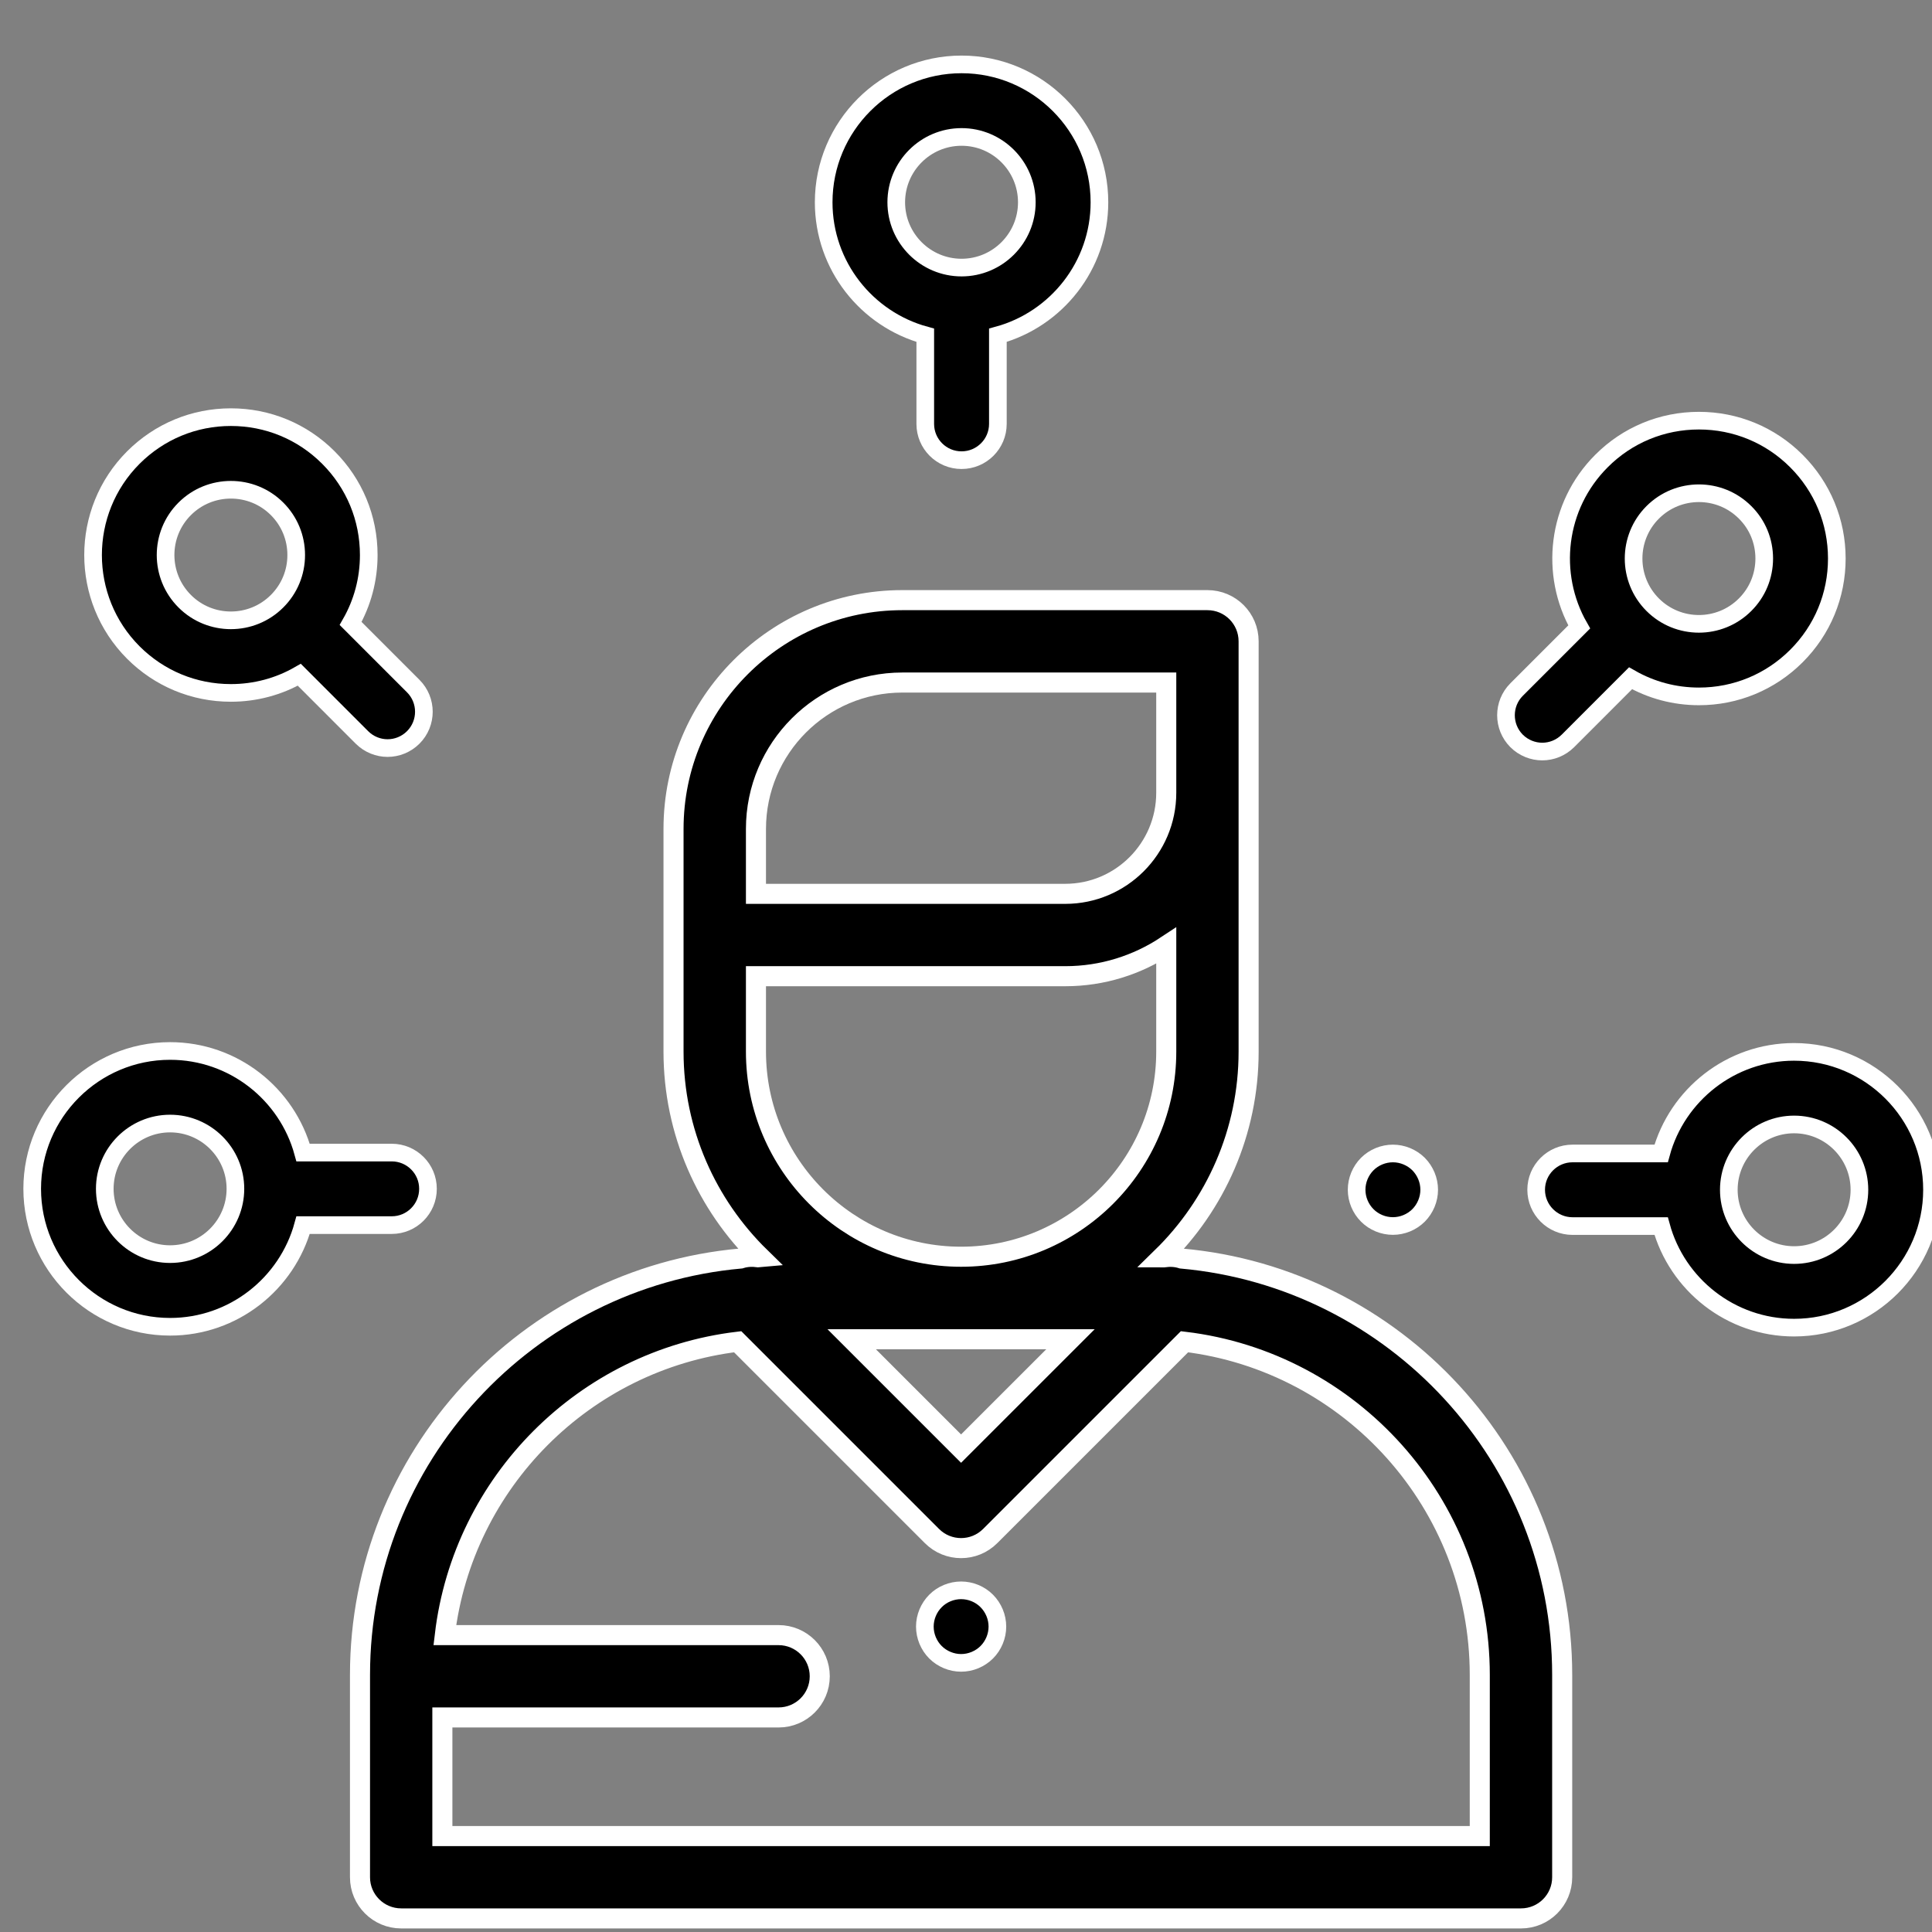 <?xml version="1.0" encoding="utf-8"?>
<!-- Generator: Adobe Illustrator 16.0.0, SVG Export Plug-In . SVG Version: 6.00 Build 0)  -->
<!DOCTYPE svg PUBLIC "-//W3C//DTD SVG 1.1//EN" "http://www.w3.org/Graphics/SVG/1.1/DTD/svg11.dtd">
<svg version="1.1" id="Layer_1" xmlns="http://www.w3.org/2000/svg" xmlns:xlink="http://www.w3.org/1999/xlink" x="0px" y="0px"
	 width="60px" height="60px" viewBox="0 0 60 60" enable-background="new 0 0 60 60" xml:space="preserve">
<rect x="0" y="0" width="60" height="60" fill="#808080" stroke="none"/>
<g>
	<g>
		<path stroke="#FFFFFF" stroke-width="0.623" stroke-miterlimit="10" d="M36.7,39.086c-0.18-0.057-0.366-0.065-0.553-0.039
			c-0.021-0.001-0.042-0.001-0.064-0.001c1.661-1.624,2.694-3.887,2.694-6.386V19.917c0-0.707-0.571-1.279-1.279-1.279h-9.477
			c-3.917,0-7.104,3.188-7.104,7.104v6.917c0,2.499,1.034,4.762,2.695,6.384c-0.021,0.002-0.042,0.002-0.064,0.003
			c-0.184-0.026-0.373-0.018-0.552,0.039c-6.614,0.594-11.816,6.166-11.816,12.932v6.283c0,0.705,0.573,1.278,1.28,1.278h34.776
			c0.707,0,1.279-0.573,1.279-1.278v-6.283C48.515,45.252,43.314,39.68,36.7,39.086z M23.477,27.535v-1.792l0,0
			c0-2.507,2.039-4.546,4.545-4.546h8.197v3.424c0,1.73-1.406,3.138-3.136,3.138h-9.606V27.535z M23.477,32.66v-2.343h9.606
			c1.157,0,2.235-0.349,3.136-0.945v3.288c0,3.514-2.856,6.369-6.372,6.369C26.334,39.029,23.477,36.174,23.477,32.66z
			 M33.245,41.591l-3.398,3.397l-3.397-3.397H33.245L33.245,41.591z M45.956,57.021H13.738v-3.684h10.441
			c0.706,0,1.279-0.571,1.279-1.279c0-0.705-0.573-1.278-1.279-1.278H13.814c0.565-4.756,4.342-8.538,9.095-9.111l6.033,6.033
			c0.25,0.251,0.578,0.376,0.905,0.376c0.328,0,0.655-0.125,0.906-0.376l6.033-6.033c5.158,0.621,9.17,5.025,9.17,10.349V57.021z"/>
	</g>
</g>
<g>
	<g>
		<path stroke="#FFFFFF" stroke-width="0.548" stroke-miterlimit="10" d="M30.645,49.719c-0.21-0.211-0.5-0.33-0.797-0.33
			c-0.295,0-0.587,0.119-0.796,0.33c-0.209,0.21-0.33,0.5-0.33,0.796c0,0.297,0.121,0.588,0.33,0.797
			c0.209,0.209,0.501,0.33,0.796,0.33c0.298,0,0.587-0.121,0.797-0.33c0.209-0.209,0.33-0.5,0.33-0.797
			C30.975,50.219,30.854,49.929,30.645,49.719z"/>
	</g>
</g>
<g>
	<g>
		<path stroke="#FFFFFF" stroke-width="0.548" stroke-miterlimit="10" d="M29.862,2c-2.361,0-4.282,1.92-4.282,4.282
			c0,1.971,1.339,3.634,3.155,4.13v2.753c0,0.622,0.504,1.126,1.127,1.126c0.622,0,1.128-0.504,1.128-1.126v-2.753
			c1.814-0.496,3.154-2.159,3.154-4.13C34.145,3.92,32.223,2,29.862,2z M29.862,8.31c-1.119,0-2.028-0.91-2.028-2.028
			c0-1.119,0.909-2.029,2.028-2.029s2.027,0.91,2.027,2.029C31.889,7.4,30.98,8.31,29.862,8.31z"/>
	</g>
</g>
<g>
	<g>
		<path stroke="#FFFFFF" stroke-width="0.548" stroke-miterlimit="10" d="M55.789,14.318c-0.809-0.809-1.885-1.254-3.027-1.254
			c-1.145,0-2.221,0.445-3.027,1.254c-1.395,1.394-1.625,3.518-0.691,5.152l-1.945,1.945c-0.439,0.44-0.439,1.154,0,1.595
			c0.221,0.219,0.51,0.33,0.797,0.33c0.289,0,0.576-0.111,0.797-0.33l1.945-1.946c0.641,0.367,1.367,0.563,2.125,0.563
			c1.143,0,2.219-0.446,3.027-1.254c0.809-0.808,1.254-1.883,1.254-3.027S56.598,15.127,55.789,14.318z M54.195,18.78
			c-0.791,0.792-2.076,0.792-2.869,0c-0.791-0.791-0.791-2.078,0-2.868c0.396-0.396,0.914-0.594,1.436-0.594
			c0.52,0,1.039,0.198,1.434,0.594c0.385,0.382,0.594,0.892,0.594,1.434C54.789,17.887,54.58,18.397,54.195,18.78z"/>
	</g>
</g>
<g>
	<g>
		<path stroke="#FFFFFF" stroke-width="0.548" stroke-miterlimit="10" d="M55.717,32.667c-1.969,0-3.635,1.34-4.129,3.155h-2.752
			c-0.621,0-1.129,0.504-1.129,1.127c0,0.621,0.508,1.128,1.129,1.128h2.752c0.494,1.814,2.16,3.154,4.129,3.154
			c2.363,0,4.283-1.922,4.283-4.282S58.08,32.667,55.717,32.667z M55.717,38.977c-1.117,0-2.027-0.909-2.027-2.027
			s0.91-2.029,2.027-2.029c1.121,0,2.029,0.911,2.029,2.029S56.838,38.977,55.717,38.977z"/>
	</g>
</g>
<g>
	<g>
		<path stroke="#FFFFFF" stroke-width="0.548" stroke-miterlimit="10" d="M44.055,36.151c-0.211-0.209-0.502-0.329-0.797-0.329
			c-0.297,0-0.588,0.12-0.797,0.329c-0.209,0.21-0.33,0.5-0.33,0.798s0.121,0.586,0.33,0.796c0.209,0.211,0.5,0.33,0.797,0.33
			c0.295,0,0.586-0.119,0.797-0.33c0.209-0.21,0.33-0.5,0.33-0.796C44.385,36.651,44.264,36.363,44.055,36.151z"/>
	</g>
</g>
<g>
	<g>
		<path stroke="#FFFFFF" stroke-width="0.548" stroke-miterlimit="10" d="M12.165,35.794H9.413
			c-0.496-1.817-2.16-3.155-4.131-3.155C2.921,32.639,1,34.56,1,36.919c0,2.362,1.921,4.285,4.282,4.285
			c1.971,0,3.635-1.34,4.131-3.157h2.752c0.622,0,1.126-0.504,1.126-1.128C13.292,36.298,12.787,35.794,12.165,35.794z
			 M5.282,38.948c-1.118,0-2.028-0.909-2.028-2.029c0-1.117,0.91-2.026,2.028-2.026c1.119,0,2.029,0.909,2.029,2.026
			C7.311,38.039,6.4,38.948,5.282,38.948z"/>
	</g>
</g>
<g>
	<g>
		<path stroke="#FFFFFF" stroke-width="0.548" stroke-miterlimit="10" d="M12.834,21.307l-1.945-1.945
			c0.367-0.641,0.563-1.367,0.563-2.125c0-1.144-0.445-2.219-1.254-3.028C9.39,13.4,8.314,12.955,7.17,12.955
			c-1.144,0-2.219,0.446-3.028,1.254c-1.669,1.669-1.669,4.387,0,6.057c0.809,0.808,1.884,1.253,3.028,1.253
			c0.758,0,1.485-0.196,2.125-0.564l1.945,1.946c0.221,0.22,0.509,0.331,0.797,0.331c0.288,0,0.576-0.111,0.797-0.331
			C13.274,22.461,13.274,21.747,12.834,21.307z M8.605,18.671C8.605,18.671,8.605,18.671,8.605,18.671
			c-0.792,0.792-2.079,0.792-2.869,0c-0.792-0.791-0.792-2.078,0-2.868c0.396-0.396,0.915-0.593,1.434-0.593
			c0.52,0,1.039,0.197,1.435,0.593c0.383,0.383,0.594,0.892,0.594,1.434C9.199,17.779,8.988,18.289,8.605,18.671z"/>
	</g>
</g>
</svg>
